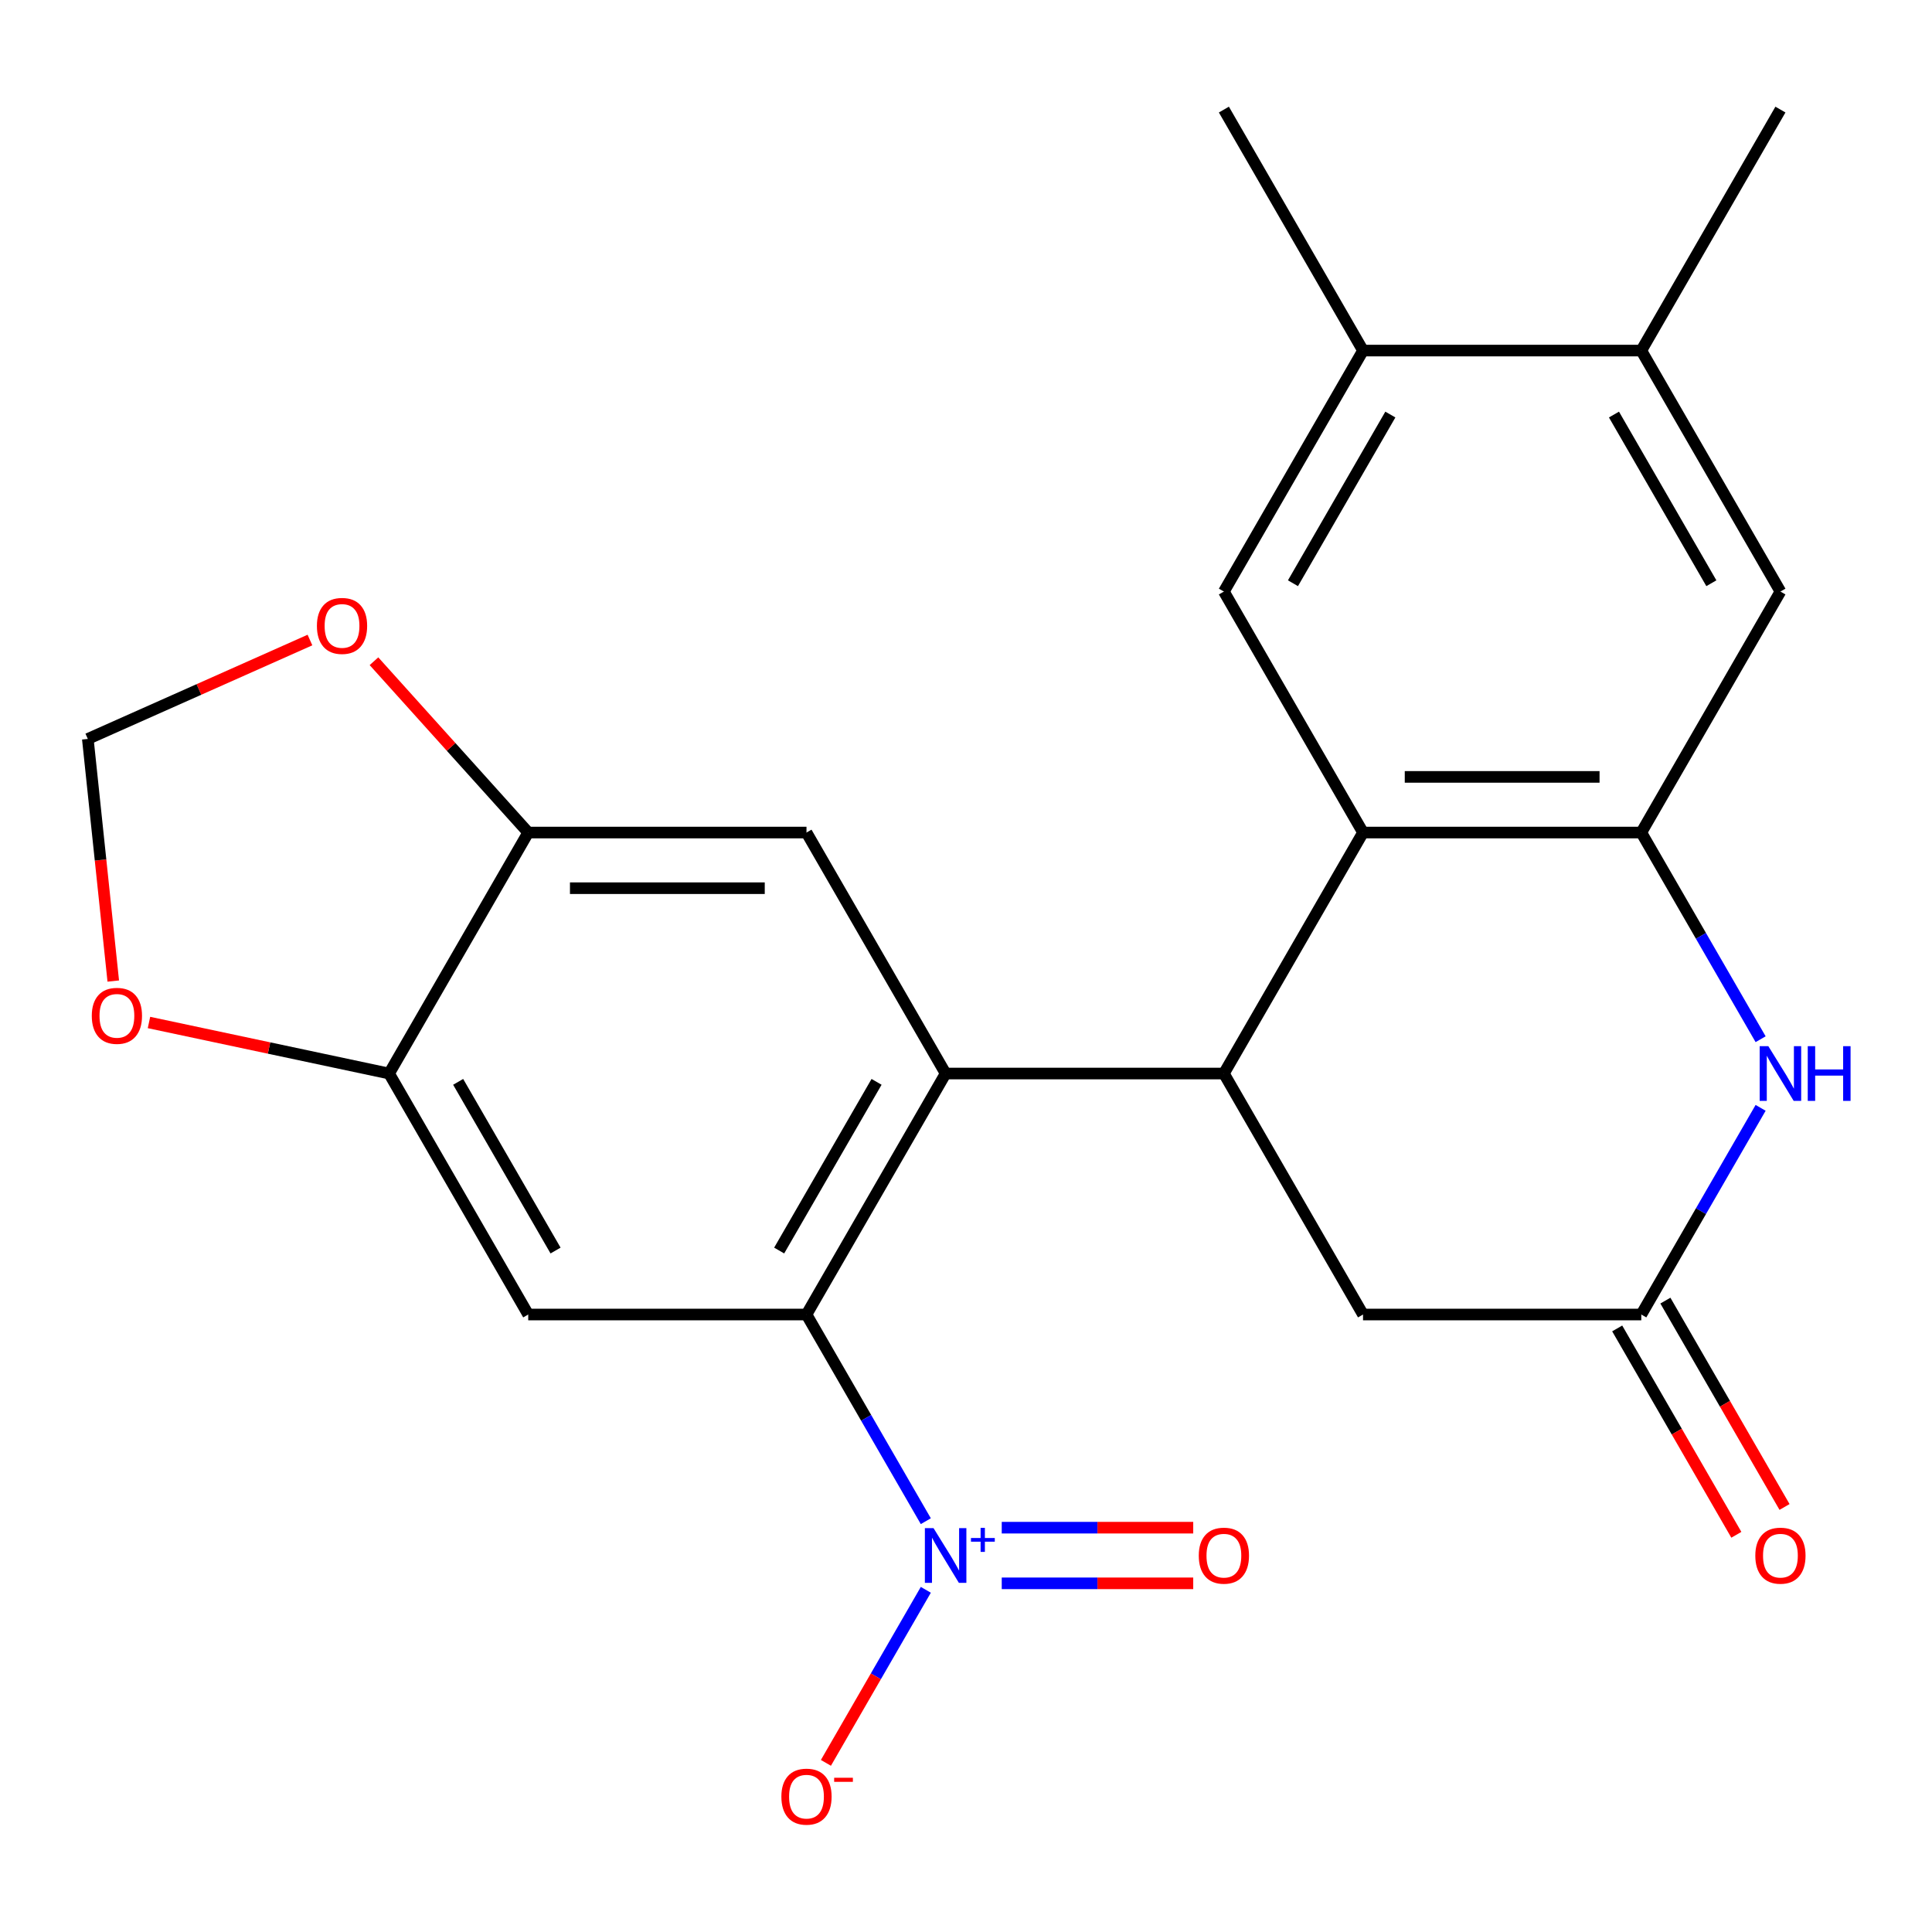 <?xml version='1.0' encoding='iso-8859-1'?>
<svg version='1.1' baseProfile='full'
              xmlns='http://www.w3.org/2000/svg'
                      xmlns:rdkit='http://www.rdkit.org/xml'
                      xmlns:xlink='http://www.w3.org/1999/xlink'
                  xml:space='preserve'
width='1000px' height='1000px' viewBox='0 0 1000 1000'>
<!-- END OF HEADER -->
<rect style='opacity:1.0;fill:#FFFFFF;stroke:none' width='1000' height='1000' x='0' y='0'> </rect>
<path class='bond-0' d='M 489.455,555.658 L 417.439,680.393' style='fill:none;fill-rule:evenodd;stroke:#000000;stroke-width:6px;stroke-linecap:butt;stroke-linejoin:miter;stroke-opacity:1' />
<path class='bond-0' d='M 453.706,559.965 L 403.295,647.279' style='fill:none;fill-rule:evenodd;stroke:#000000;stroke-width:6px;stroke-linecap:butt;stroke-linejoin:miter;stroke-opacity:1' />
<path class='bond-2' d='M 489.455,555.658 L 633.485,555.658' style='fill:none;fill-rule:evenodd;stroke:#000000;stroke-width:6px;stroke-linecap:butt;stroke-linejoin:miter;stroke-opacity:1' />
<path class='bond-8' d='M 489.455,555.658 L 417.439,430.924' style='fill:none;fill-rule:evenodd;stroke:#000000;stroke-width:6px;stroke-linecap:butt;stroke-linejoin:miter;stroke-opacity:1' />
<path class='bond-1' d='M 417.439,680.393 L 448.32,733.879' style='fill:none;fill-rule:evenodd;stroke:#000000;stroke-width:6px;stroke-linecap:butt;stroke-linejoin:miter;stroke-opacity:1' />
<path class='bond-1' d='M 448.32,733.879 L 479.201,787.366' style='fill:none;fill-rule:evenodd;stroke:#0000FF;stroke-width:6px;stroke-linecap:butt;stroke-linejoin:miter;stroke-opacity:1' />
<path class='bond-6' d='M 417.439,680.393 L 273.409,680.393' style='fill:none;fill-rule:evenodd;stroke:#000000;stroke-width:6px;stroke-linecap:butt;stroke-linejoin:miter;stroke-opacity:1' />
<path class='bond-16' d='M 479.201,822.888 L 453.345,867.67' style='fill:none;fill-rule:evenodd;stroke:#0000FF;stroke-width:6px;stroke-linecap:butt;stroke-linejoin:miter;stroke-opacity:1' />
<path class='bond-16' d='M 453.345,867.67 L 427.49,912.453' style='fill:none;fill-rule:evenodd;stroke:#FF0000;stroke-width:6px;stroke-linecap:butt;stroke-linejoin:miter;stroke-opacity:1' />
<path class='bond-19' d='M 518.5,819.53 L 568.056,819.53' style='fill:none;fill-rule:evenodd;stroke:#0000FF;stroke-width:6px;stroke-linecap:butt;stroke-linejoin:miter;stroke-opacity:1' />
<path class='bond-19' d='M 568.056,819.53 L 617.611,819.53' style='fill:none;fill-rule:evenodd;stroke:#FF0000;stroke-width:6px;stroke-linecap:butt;stroke-linejoin:miter;stroke-opacity:1' />
<path class='bond-19' d='M 518.5,790.724 L 568.056,790.724' style='fill:none;fill-rule:evenodd;stroke:#0000FF;stroke-width:6px;stroke-linecap:butt;stroke-linejoin:miter;stroke-opacity:1' />
<path class='bond-19' d='M 568.056,790.724 L 617.611,790.724' style='fill:none;fill-rule:evenodd;stroke:#FF0000;stroke-width:6px;stroke-linecap:butt;stroke-linejoin:miter;stroke-opacity:1' />
<path class='bond-3' d='M 633.485,555.658 L 705.501,430.924' style='fill:none;fill-rule:evenodd;stroke:#000000;stroke-width:6px;stroke-linecap:butt;stroke-linejoin:miter;stroke-opacity:1' />
<path class='bond-13' d='M 633.485,555.658 L 705.501,680.393' style='fill:none;fill-rule:evenodd;stroke:#000000;stroke-width:6px;stroke-linecap:butt;stroke-linejoin:miter;stroke-opacity:1' />
<path class='bond-4' d='M 705.501,430.924 L 849.532,430.924' style='fill:none;fill-rule:evenodd;stroke:#000000;stroke-width:6px;stroke-linecap:butt;stroke-linejoin:miter;stroke-opacity:1' />
<path class='bond-4' d='M 727.105,402.118 L 827.927,402.118' style='fill:none;fill-rule:evenodd;stroke:#000000;stroke-width:6px;stroke-linecap:butt;stroke-linejoin:miter;stroke-opacity:1' />
<path class='bond-9' d='M 705.501,430.924 L 633.485,306.19' style='fill:none;fill-rule:evenodd;stroke:#000000;stroke-width:6px;stroke-linecap:butt;stroke-linejoin:miter;stroke-opacity:1' />
<path class='bond-12' d='M 849.532,430.924 L 921.547,306.19' style='fill:none;fill-rule:evenodd;stroke:#000000;stroke-width:6px;stroke-linecap:butt;stroke-linejoin:miter;stroke-opacity:1' />
<path class='bond-26' d='M 849.532,430.924 L 880.412,484.411' style='fill:none;fill-rule:evenodd;stroke:#000000;stroke-width:6px;stroke-linecap:butt;stroke-linejoin:miter;stroke-opacity:1' />
<path class='bond-26' d='M 880.412,484.411 L 911.293,537.898' style='fill:none;fill-rule:evenodd;stroke:#0000FF;stroke-width:6px;stroke-linecap:butt;stroke-linejoin:miter;stroke-opacity:1' />
<path class='bond-5' d='M 911.293,573.419 L 880.412,626.906' style='fill:none;fill-rule:evenodd;stroke:#0000FF;stroke-width:6px;stroke-linecap:butt;stroke-linejoin:miter;stroke-opacity:1' />
<path class='bond-5' d='M 880.412,626.906 L 849.532,680.393' style='fill:none;fill-rule:evenodd;stroke:#000000;stroke-width:6px;stroke-linecap:butt;stroke-linejoin:miter;stroke-opacity:1' />
<path class='bond-24' d='M 273.409,680.393 L 201.393,555.658' style='fill:none;fill-rule:evenodd;stroke:#000000;stroke-width:6px;stroke-linecap:butt;stroke-linejoin:miter;stroke-opacity:1' />
<path class='bond-24' d='M 287.553,647.279 L 237.142,559.965' style='fill:none;fill-rule:evenodd;stroke:#000000;stroke-width:6px;stroke-linecap:butt;stroke-linejoin:miter;stroke-opacity:1' />
<path class='bond-7' d='M 849.532,680.393 L 705.501,680.393' style='fill:none;fill-rule:evenodd;stroke:#000000;stroke-width:6px;stroke-linecap:butt;stroke-linejoin:miter;stroke-opacity:1' />
<path class='bond-21' d='M 837.058,687.594 L 867.893,741.001' style='fill:none;fill-rule:evenodd;stroke:#000000;stroke-width:6px;stroke-linecap:butt;stroke-linejoin:miter;stroke-opacity:1' />
<path class='bond-21' d='M 867.893,741.001 L 898.727,794.408' style='fill:none;fill-rule:evenodd;stroke:#FF0000;stroke-width:6px;stroke-linecap:butt;stroke-linejoin:miter;stroke-opacity:1' />
<path class='bond-21' d='M 862.005,673.191 L 892.839,726.598' style='fill:none;fill-rule:evenodd;stroke:#000000;stroke-width:6px;stroke-linecap:butt;stroke-linejoin:miter;stroke-opacity:1' />
<path class='bond-21' d='M 892.839,726.598 L 923.674,780.005' style='fill:none;fill-rule:evenodd;stroke:#FF0000;stroke-width:6px;stroke-linecap:butt;stroke-linejoin:miter;stroke-opacity:1' />
<path class='bond-11' d='M 417.439,430.924 L 273.409,430.924' style='fill:none;fill-rule:evenodd;stroke:#000000;stroke-width:6px;stroke-linecap:butt;stroke-linejoin:miter;stroke-opacity:1' />
<path class='bond-11' d='M 395.835,459.73 L 295.013,459.73' style='fill:none;fill-rule:evenodd;stroke:#000000;stroke-width:6px;stroke-linecap:butt;stroke-linejoin:miter;stroke-opacity:1' />
<path class='bond-14' d='M 633.485,306.19 L 705.501,181.455' style='fill:none;fill-rule:evenodd;stroke:#000000;stroke-width:6px;stroke-linecap:butt;stroke-linejoin:miter;stroke-opacity:1' />
<path class='bond-14' d='M 669.235,301.883 L 719.645,214.569' style='fill:none;fill-rule:evenodd;stroke:#000000;stroke-width:6px;stroke-linecap:butt;stroke-linejoin:miter;stroke-opacity:1' />
<path class='bond-10' d='M 201.393,555.658 L 273.409,430.924' style='fill:none;fill-rule:evenodd;stroke:#000000;stroke-width:6px;stroke-linecap:butt;stroke-linejoin:miter;stroke-opacity:1' />
<path class='bond-17' d='M 201.393,555.658 L 139.252,542.45' style='fill:none;fill-rule:evenodd;stroke:#000000;stroke-width:6px;stroke-linecap:butt;stroke-linejoin:miter;stroke-opacity:1' />
<path class='bond-17' d='M 139.252,542.45 L 77.111,529.241' style='fill:none;fill-rule:evenodd;stroke:#FF0000;stroke-width:6px;stroke-linecap:butt;stroke-linejoin:miter;stroke-opacity:1' />
<path class='bond-18' d='M 273.409,430.924 L 233.487,386.587' style='fill:none;fill-rule:evenodd;stroke:#000000;stroke-width:6px;stroke-linecap:butt;stroke-linejoin:miter;stroke-opacity:1' />
<path class='bond-18' d='M 233.487,386.587 L 193.565,342.249' style='fill:none;fill-rule:evenodd;stroke:#FF0000;stroke-width:6px;stroke-linecap:butt;stroke-linejoin:miter;stroke-opacity:1' />
<path class='bond-27' d='M 921.547,306.19 L 849.532,181.455' style='fill:none;fill-rule:evenodd;stroke:#000000;stroke-width:6px;stroke-linecap:butt;stroke-linejoin:miter;stroke-opacity:1' />
<path class='bond-27' d='M 885.798,301.883 L 835.387,214.569' style='fill:none;fill-rule:evenodd;stroke:#000000;stroke-width:6px;stroke-linecap:butt;stroke-linejoin:miter;stroke-opacity:1' />
<path class='bond-15' d='M 705.501,181.455 L 849.532,181.455' style='fill:none;fill-rule:evenodd;stroke:#000000;stroke-width:6px;stroke-linecap:butt;stroke-linejoin:miter;stroke-opacity:1' />
<path class='bond-22' d='M 705.501,181.455 L 633.485,56.721' style='fill:none;fill-rule:evenodd;stroke:#000000;stroke-width:6px;stroke-linecap:butt;stroke-linejoin:miter;stroke-opacity:1' />
<path class='bond-23' d='M 849.532,181.455 L 921.547,56.721' style='fill:none;fill-rule:evenodd;stroke:#000000;stroke-width:6px;stroke-linecap:butt;stroke-linejoin:miter;stroke-opacity:1' />
<path class='bond-25' d='M 58.626,507.792 L 52.04,445.131' style='fill:none;fill-rule:evenodd;stroke:#FF0000;stroke-width:6px;stroke-linecap:butt;stroke-linejoin:miter;stroke-opacity:1' />
<path class='bond-25' d='M 52.04,445.131 L 45.455,382.471' style='fill:none;fill-rule:evenodd;stroke:#000000;stroke-width:6px;stroke-linecap:butt;stroke-linejoin:miter;stroke-opacity:1' />
<path class='bond-20' d='M 160.432,331.279 L 102.943,356.875' style='fill:none;fill-rule:evenodd;stroke:#FF0000;stroke-width:6px;stroke-linecap:butt;stroke-linejoin:miter;stroke-opacity:1' />
<path class='bond-20' d='M 102.943,356.875 L 45.455,382.471' style='fill:none;fill-rule:evenodd;stroke:#000000;stroke-width:6px;stroke-linecap:butt;stroke-linejoin:miter;stroke-opacity:1' />
<path  class='atom-2' d='M 483.195 790.967
L 492.475 805.967
Q 493.395 807.447, 494.875 810.127
Q 496.355 812.807, 496.435 812.967
L 496.435 790.967
L 500.195 790.967
L 500.195 819.287
L 496.315 819.287
L 486.355 802.887
Q 485.195 800.967, 483.955 798.767
Q 482.755 796.567, 482.395 795.887
L 482.395 819.287
L 478.715 819.287
L 478.715 790.967
L 483.195 790.967
' fill='#0000FF'/>
<path  class='atom-2' d='M 502.571 796.072
L 507.56 796.072
L 507.56 790.818
L 509.778 790.818
L 509.778 796.072
L 514.9 796.072
L 514.9 797.973
L 509.778 797.973
L 509.778 803.253
L 507.56 803.253
L 507.56 797.973
L 502.571 797.973
L 502.571 796.072
' fill='#0000FF'/>
<path  class='atom-6' d='M 915.287 541.498
L 924.567 556.498
Q 925.487 557.978, 926.967 560.658
Q 928.447 563.338, 928.527 563.498
L 928.527 541.498
L 932.287 541.498
L 932.287 569.818
L 928.407 569.818
L 918.447 553.418
Q 917.287 551.498, 916.047 549.298
Q 914.847 547.098, 914.487 546.418
L 914.487 569.818
L 910.807 569.818
L 910.807 541.498
L 915.287 541.498
' fill='#0000FF'/>
<path  class='atom-6' d='M 935.687 541.498
L 939.527 541.498
L 939.527 553.538
L 954.007 553.538
L 954.007 541.498
L 957.847 541.498
L 957.847 569.818
L 954.007 569.818
L 954.007 556.738
L 939.527 556.738
L 939.527 569.818
L 935.687 569.818
L 935.687 541.498
' fill='#0000FF'/>
<path  class='atom-17' d='M 404.439 929.941
Q 404.439 923.141, 407.799 919.341
Q 411.159 915.541, 417.439 915.541
Q 423.719 915.541, 427.079 919.341
Q 430.439 923.141, 430.439 929.941
Q 430.439 936.821, 427.039 940.741
Q 423.639 944.621, 417.439 944.621
Q 411.199 944.621, 407.799 940.741
Q 404.439 936.861, 404.439 929.941
M 417.439 941.421
Q 421.759 941.421, 424.079 938.541
Q 426.439 935.621, 426.439 929.941
Q 426.439 924.381, 424.079 921.581
Q 421.759 918.741, 417.439 918.741
Q 413.119 918.741, 410.759 921.541
Q 408.439 924.341, 408.439 929.941
Q 408.439 935.661, 410.759 938.541
Q 413.119 941.421, 417.439 941.421
' fill='#FF0000'/>
<path  class='atom-17' d='M 431.759 920.164
L 441.448 920.164
L 441.448 922.276
L 431.759 922.276
L 431.759 920.164
' fill='#FF0000'/>
<path  class='atom-18' d='M 47.51 525.793
Q 47.51 518.993, 50.87 515.193
Q 54.23 511.393, 60.51 511.393
Q 66.79 511.393, 70.15 515.193
Q 73.51 518.993, 73.51 525.793
Q 73.51 532.673, 70.11 536.593
Q 66.71 540.473, 60.51 540.473
Q 54.27 540.473, 50.87 536.593
Q 47.51 532.713, 47.51 525.793
M 60.51 537.273
Q 64.83 537.273, 67.15 534.393
Q 69.51 531.473, 69.51 525.793
Q 69.51 520.233, 67.15 517.433
Q 64.83 514.593, 60.51 514.593
Q 56.19 514.593, 53.83 517.393
Q 51.51 520.193, 51.51 525.793
Q 51.51 531.513, 53.83 534.393
Q 56.19 537.273, 60.51 537.273
' fill='#FF0000'/>
<path  class='atom-19' d='M 164.033 323.968
Q 164.033 317.168, 167.393 313.368
Q 170.753 309.568, 177.033 309.568
Q 183.313 309.568, 186.673 313.368
Q 190.033 317.168, 190.033 323.968
Q 190.033 330.848, 186.633 334.768
Q 183.233 338.648, 177.033 338.648
Q 170.793 338.648, 167.393 334.768
Q 164.033 330.888, 164.033 323.968
M 177.033 335.448
Q 181.353 335.448, 183.673 332.568
Q 186.033 329.648, 186.033 323.968
Q 186.033 318.408, 183.673 315.608
Q 181.353 312.768, 177.033 312.768
Q 172.713 312.768, 170.353 315.568
Q 168.033 318.368, 168.033 323.968
Q 168.033 329.688, 170.353 332.568
Q 172.713 335.448, 177.033 335.448
' fill='#FF0000'/>
<path  class='atom-20' d='M 620.485 805.207
Q 620.485 798.407, 623.845 794.607
Q 627.205 790.807, 633.485 790.807
Q 639.765 790.807, 643.125 794.607
Q 646.485 798.407, 646.485 805.207
Q 646.485 812.087, 643.085 816.007
Q 639.685 819.887, 633.485 819.887
Q 627.245 819.887, 623.845 816.007
Q 620.485 812.127, 620.485 805.207
M 633.485 816.687
Q 637.805 816.687, 640.125 813.807
Q 642.485 810.887, 642.485 805.207
Q 642.485 799.647, 640.125 796.847
Q 637.805 794.007, 633.485 794.007
Q 629.165 794.007, 626.805 796.807
Q 624.485 799.607, 624.485 805.207
Q 624.485 810.927, 626.805 813.807
Q 629.165 816.687, 633.485 816.687
' fill='#FF0000'/>
<path  class='atom-22' d='M 908.547 805.207
Q 908.547 798.407, 911.907 794.607
Q 915.267 790.807, 921.547 790.807
Q 927.827 790.807, 931.187 794.607
Q 934.547 798.407, 934.547 805.207
Q 934.547 812.087, 931.147 816.007
Q 927.747 819.887, 921.547 819.887
Q 915.307 819.887, 911.907 816.007
Q 908.547 812.127, 908.547 805.207
M 921.547 816.687
Q 925.867 816.687, 928.187 813.807
Q 930.547 810.887, 930.547 805.207
Q 930.547 799.647, 928.187 796.847
Q 925.867 794.007, 921.547 794.007
Q 917.227 794.007, 914.867 796.807
Q 912.547 799.607, 912.547 805.207
Q 912.547 810.927, 914.867 813.807
Q 917.227 816.687, 921.547 816.687
' fill='#FF0000'/>
</svg>
